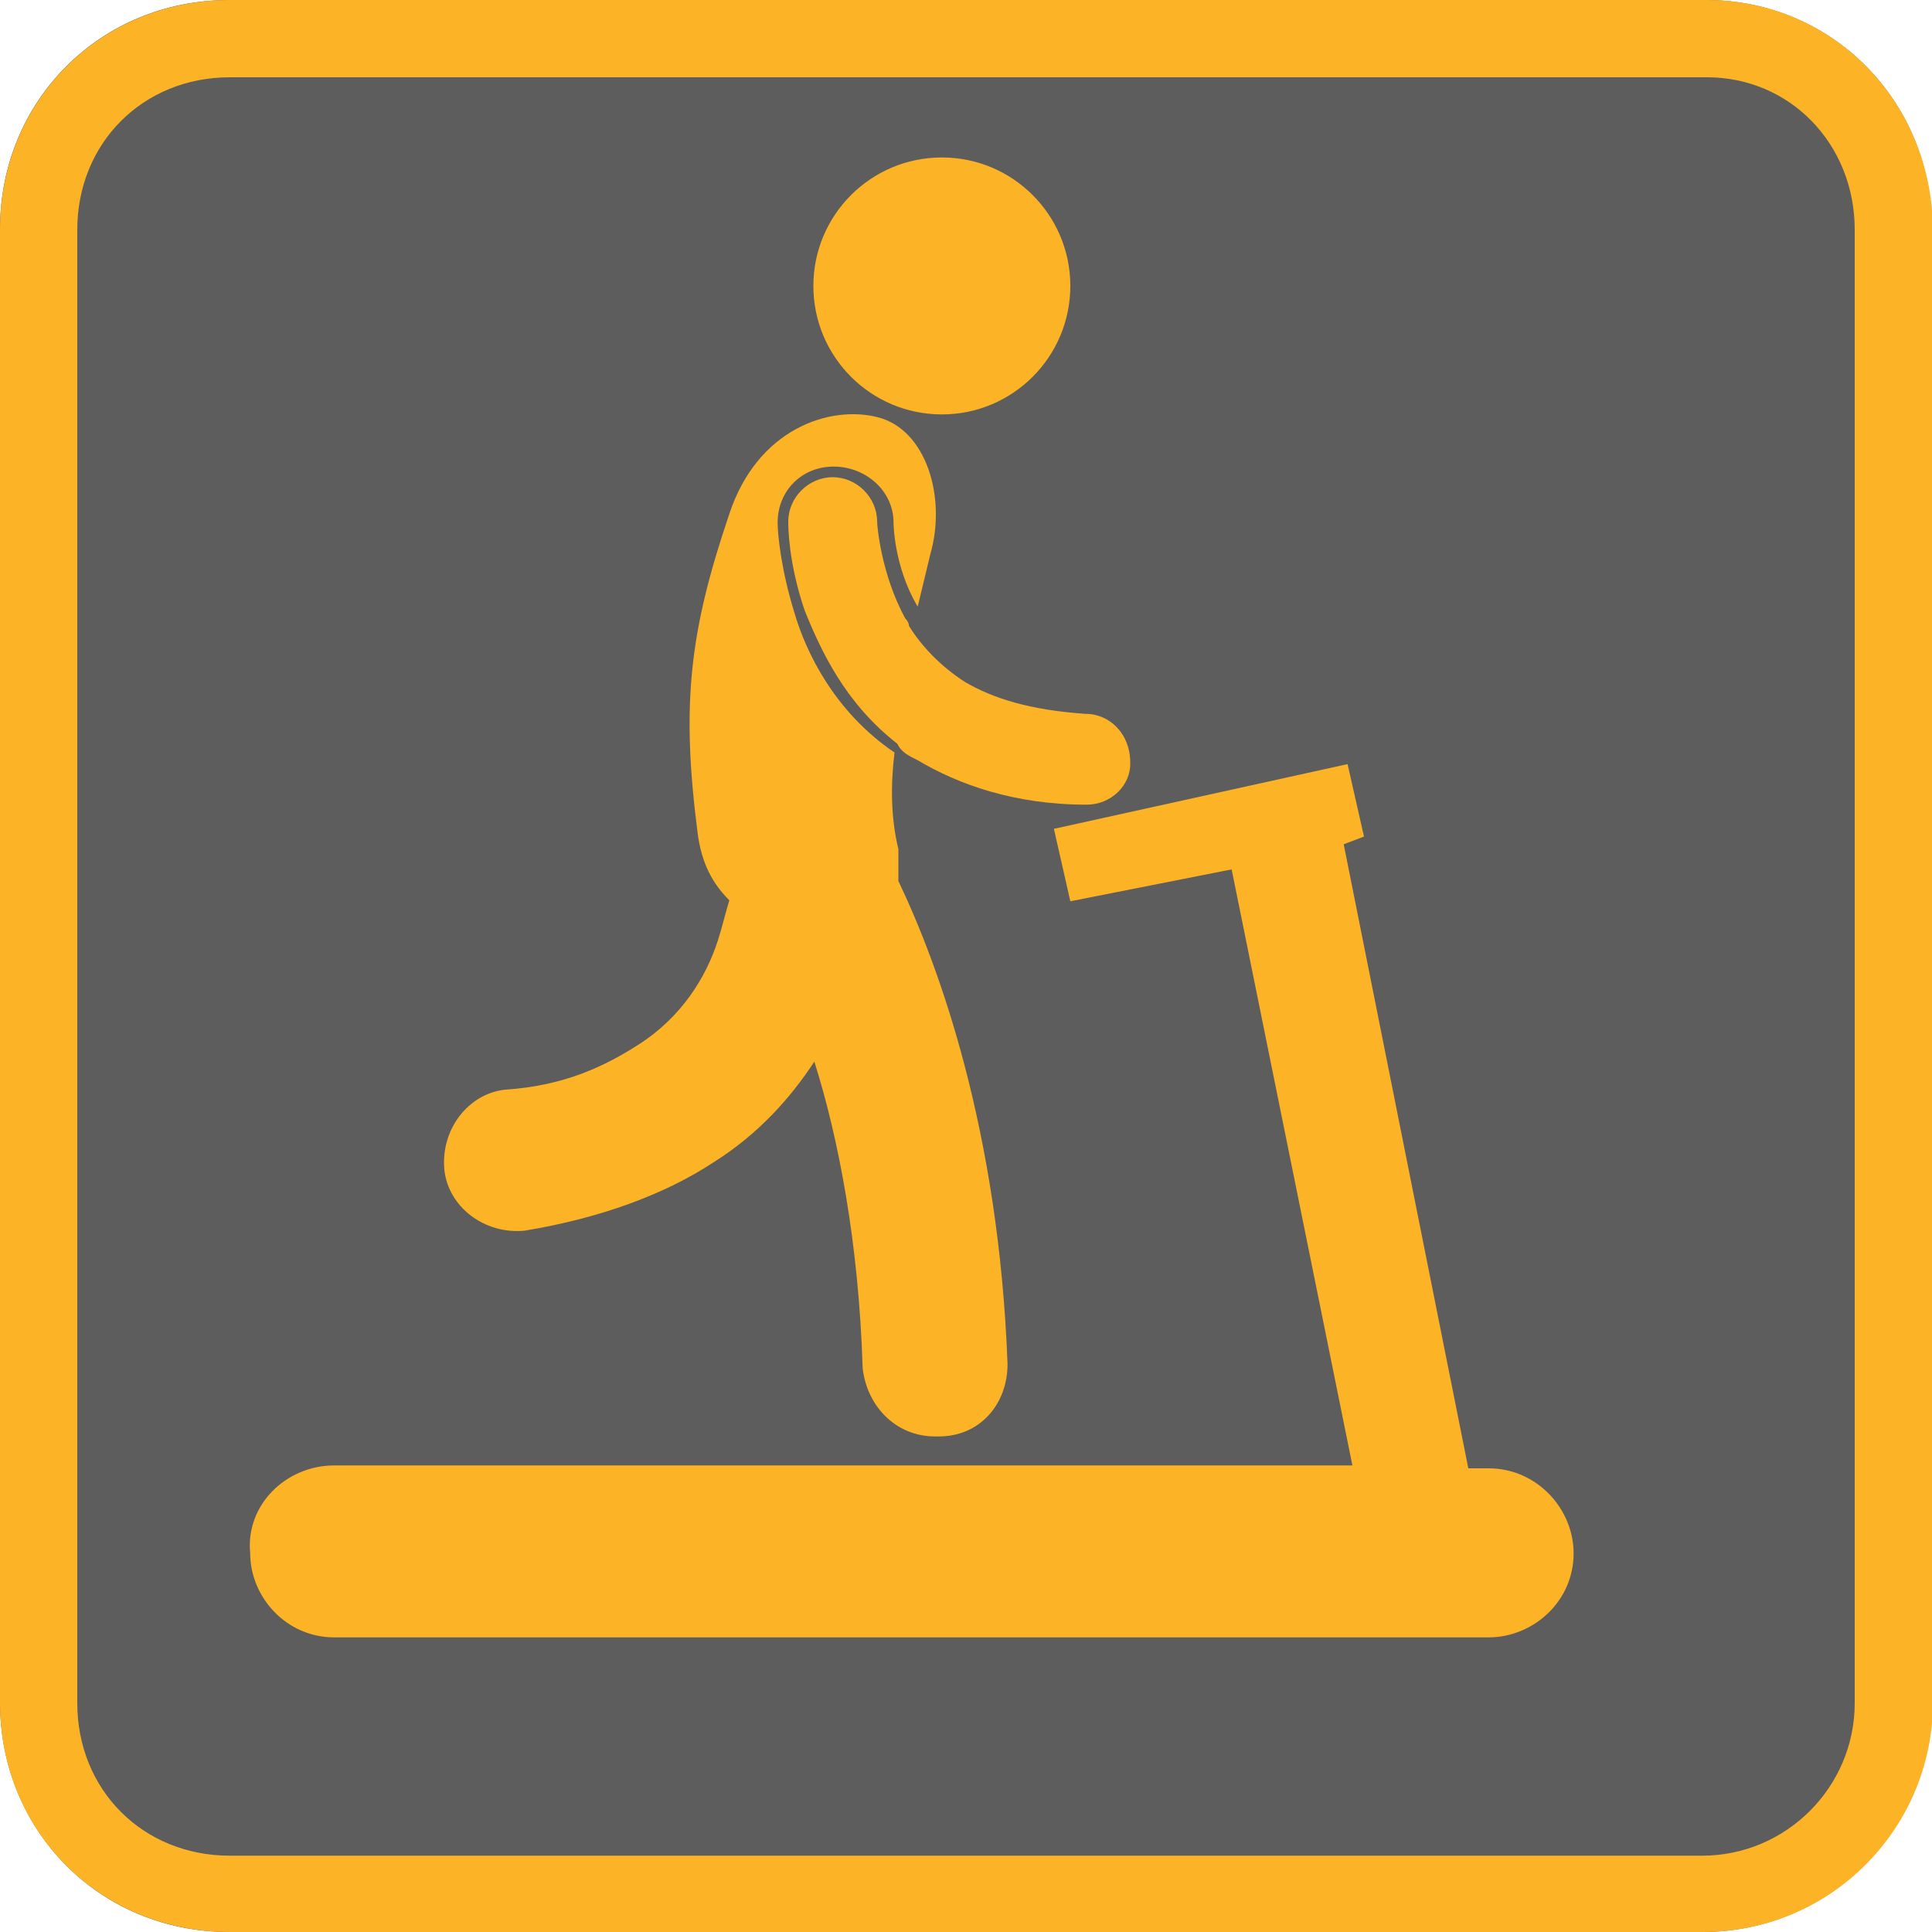 <svg version="1.1" xmlns="http://www.w3.org/2000/svg" xmlns:xlink="http://www.w3.org/1999/xlink" x="0px" y="0px" viewBox="0 0 200 200" width="38px" height="38px" enable-background="new 0 0 200 200" xml:space="preserve">
    <path class="path1" fill="#5D5D5D" d="M200,176.2c0,12.9-10.4,23.8-23.8,23.8H23.7C10.4,200,0,189.6,0,176.2V23.7C0,10.4,10.4,0,23.7,0h152.9C189.6,0,200,10.4,200,23.7V176.2z"></path>
    <g>
        <path fill="#FCB326" d="M34.6,151.7H140L127.5,90l-16.7,3.3l-1.7-7.5l30.4-6.7l1.7,7.5l-2.1,0.8l12.9,64.6h2.1c5,0,8.8,4.2,8.8,8.8c0,5-4.2,8.7-8.8,8.7H34.6c-5,0-8.7-4.2-8.7-8.7C25.4,155.8,29.6,151.7,34.6,151.7z"></path>
        <circle fill="#FCB326" cx="97.5" cy="29.6" r="13.3"></circle>
        <path fill="#FCB326" d="M86.3,48.3c-3.3,0-5.8,2.5-5.8,5.8l0,0l0,0c0,1.3,0.4,5,1.7,9.2c1.2,4.2,4.2,10.4,10.4,14.6c-0.4,3.3-0.4,6.7,0.4,10c0,1.3,0,2.5,0,3.3c4.2,8.8,10.4,25.8,11.3,50c0,4.2-2.9,7.5-7.1,7.5c0,0,0,0-0.4,0                        c-4.2,0-7.1-3.3-7.5-7.1c-0.4-12.9-2.5-23.8-5-31.7c-2.5,3.8-5.8,7.5-10.4,10.4c-5,3.3-11.7,5.8-19.6,7.1c-4.2,0.4-7.9-2.5-8.3-6.3c-0.4-4.2,2.5-7.9,6.3-8.3c6.2-0.4,10.4-2.5,13.7-4.6c4.6-2.9,7.1-7.1,8.3-10.8c0.4-1.2,0.8-2.9,1.2-4.2c-1.7-1.7-2.9-3.8-3.3-7.1                       c-1.7-13.3-0.8-20.8,3.3-32.9c2.9-8.8,10.4-11.3,15.4-10c5,1.3,7.1,8.3,5.4,14.2c-0.4,1.7-0.8,3.3-1.3,5.4c-2.5-4.2-2.5-8.7-2.5-8.7C92.5,50.8,89.6,48.3,86.3,48.3z"></path>
        <path fill="#FCB326" d="M112.5,83.3L112.5,83.3c-7.5,0-13.3-2.1-17.5-4.6c-0.8-0.4-1.7-0.8-2.1-1.7c-5.4-4.2-7.9-9.6-9.6-13.8                        c-1.7-5-1.7-8.7-1.7-9.2c0-2.5,2.1-4.6,4.6-4.6s4.6,2.1,4.6,4.6l0,0l0,0c0,0.4,0.4,5.4,2.9,10c0,0,0.4,0.4,0.4,0.8c1.3,2.1,3.3,4.2,5.8,5.8c2.9,1.7,6.7,2.9,12.5,3.3c2.5,0,4.6,2.1,4.6,5C117.1,81.3,115,83.3,112.5,83.3z"></path>
    </g>
    <g>
        <path fill="#FCB326" d="M176.7,8c8.6,0,15.3,6.9,15.3,15.8v152.5c0,8.7-7.1,15.8-15.8,15.8H23.8c-9,0-15.8-6.8-15.8-15.8V23.8C8,14.8,14.8,8,23.8,8H176.7 M176.7,0H23.8C10.4,0,0,10.4,0,23.8v152.5C0,189.6,10.4,200,23.8,200h152.5                        c13.3,0,23.8-10.8,23.8-23.8V23.8C200,10.4,189.6,0,176.7,0L176.7,0z"></path>
    </g>
</svg>